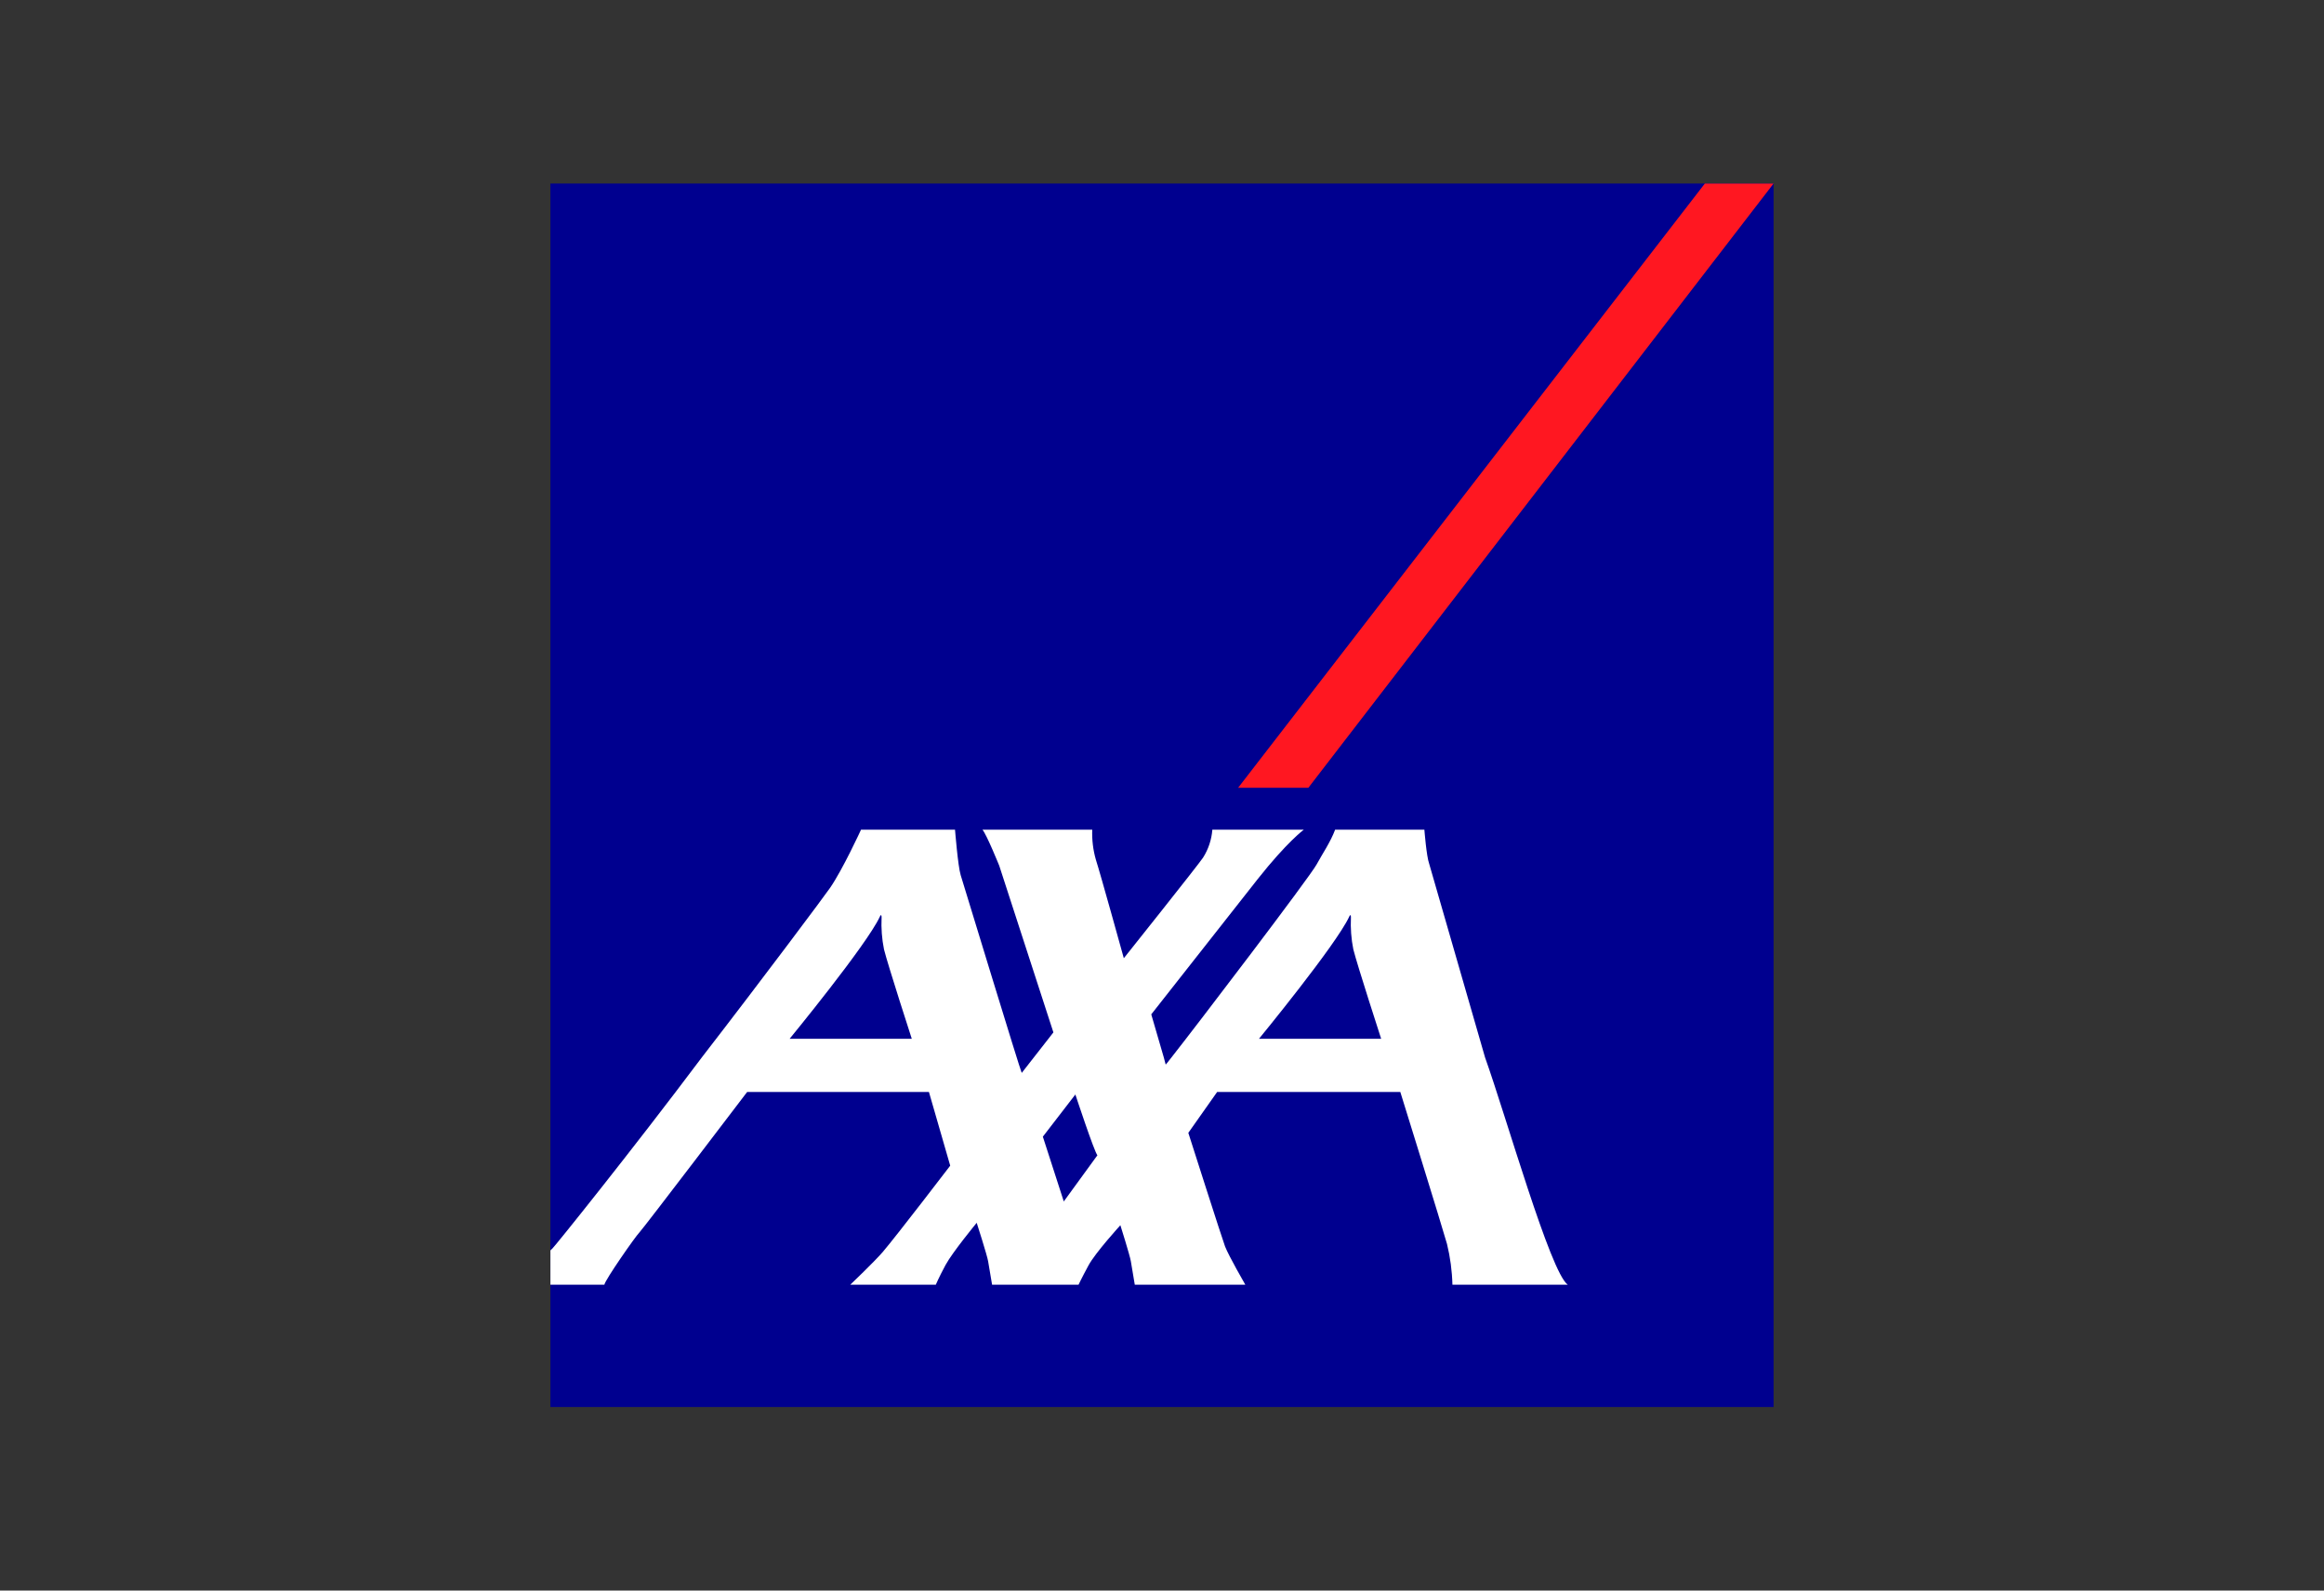 <svg width="190" height="130" viewBox="0 0 190 130" fill="none" xmlns="http://www.w3.org/2000/svg">
<rect x="0" y="0" width="190" height="130" fill="#333333" stroke="none"/>
<path d="M145 15H45V115H145V15Z" fill="#00008F"/>
<path d="M106.967 64.385L145 15H139.382L101.224 64.385H106.967Z" fill="#FF1721"/>
<path d="M121.411 86.425C123.154 91.301 126.745 103.991 128.173 105.002H118.744C118.716 103.88 118.567 102.765 118.301 101.674C117.895 100.224 114.484 89.251 114.484 89.251H99.507L97.152 92.59C97.152 92.59 99.98 101.443 100.156 101.878C100.461 102.66 101.811 105.002 101.811 105.002H92.775C92.775 105.002 92.541 103.65 92.453 103.087C92.382 102.632 91.597 100.141 91.597 100.141C91.597 100.141 89.549 102.386 88.99 103.426C88.427 104.465 88.177 105.002 88.177 105.002H81.108C81.108 105.002 80.872 103.65 80.784 103.087C80.715 102.632 79.851 99.942 79.851 99.942C79.851 99.942 77.871 102.344 77.308 103.383C76.748 104.424 76.507 105.002 76.507 105.002H69.515C69.515 105.002 71.491 103.121 72.182 102.313C73.346 100.944 77.685 95.273 77.685 95.273L75.946 89.251H61.082C61.082 89.251 52.607 100.388 52.273 100.732C51.935 101.071 49.465 104.616 49.41 105.002H45V102.198C45.055 102.138 45.113 102.082 45.174 102.029C45.31 101.929 51.599 94.123 57.377 86.425C62.568 79.712 67.44 73.183 67.867 72.561C68.902 71.058 70.394 67.811 70.394 67.811H78.078C78.078 67.811 78.316 70.798 78.54 71.523C78.74 72.163 83.421 87.525 83.532 87.691L86.121 84.38L81.695 70.758C81.695 70.758 80.658 68.195 80.321 67.811H89.297C89.265 68.635 89.364 69.459 89.59 70.251C89.955 71.375 91.879 78.318 91.879 78.318C91.879 78.318 98.001 70.644 98.359 70.093C98.794 69.406 99.054 68.622 99.116 67.811H106.595C106.595 67.811 105.226 68.811 102.826 71.847C102.02 72.868 94.122 82.906 94.122 82.906C94.122 82.906 94.811 85.255 95.147 86.425C95.238 86.76 95.302 86.988 95.302 87.012C95.302 87.022 95.476 86.809 95.775 86.425C97.813 83.842 107.082 71.688 107.644 70.648C108.097 69.807 108.764 68.851 109.155 67.811H116.451C116.451 67.811 116.62 69.99 116.842 70.593L121.411 86.425ZM110.307 74.92C109.236 77.225 102.929 84.902 102.929 84.902H112.917C112.917 84.902 110.981 78.94 110.643 77.597C110.47 76.737 110.404 75.86 110.446 74.985C110.446 74.863 110.424 74.665 110.307 74.92ZM71.934 74.92C70.862 77.225 64.556 84.902 64.556 84.902H74.543C74.543 84.902 72.609 78.94 72.272 77.597C72.099 76.737 72.033 75.86 72.075 74.985C72.075 74.863 72.051 74.665 71.934 74.92ZM86.97 98.198L89.719 94.422C89.466 94.15 87.917 89.455 87.917 89.455L85.259 92.903L86.97 98.198Z" fill="white"/>
</svg>
